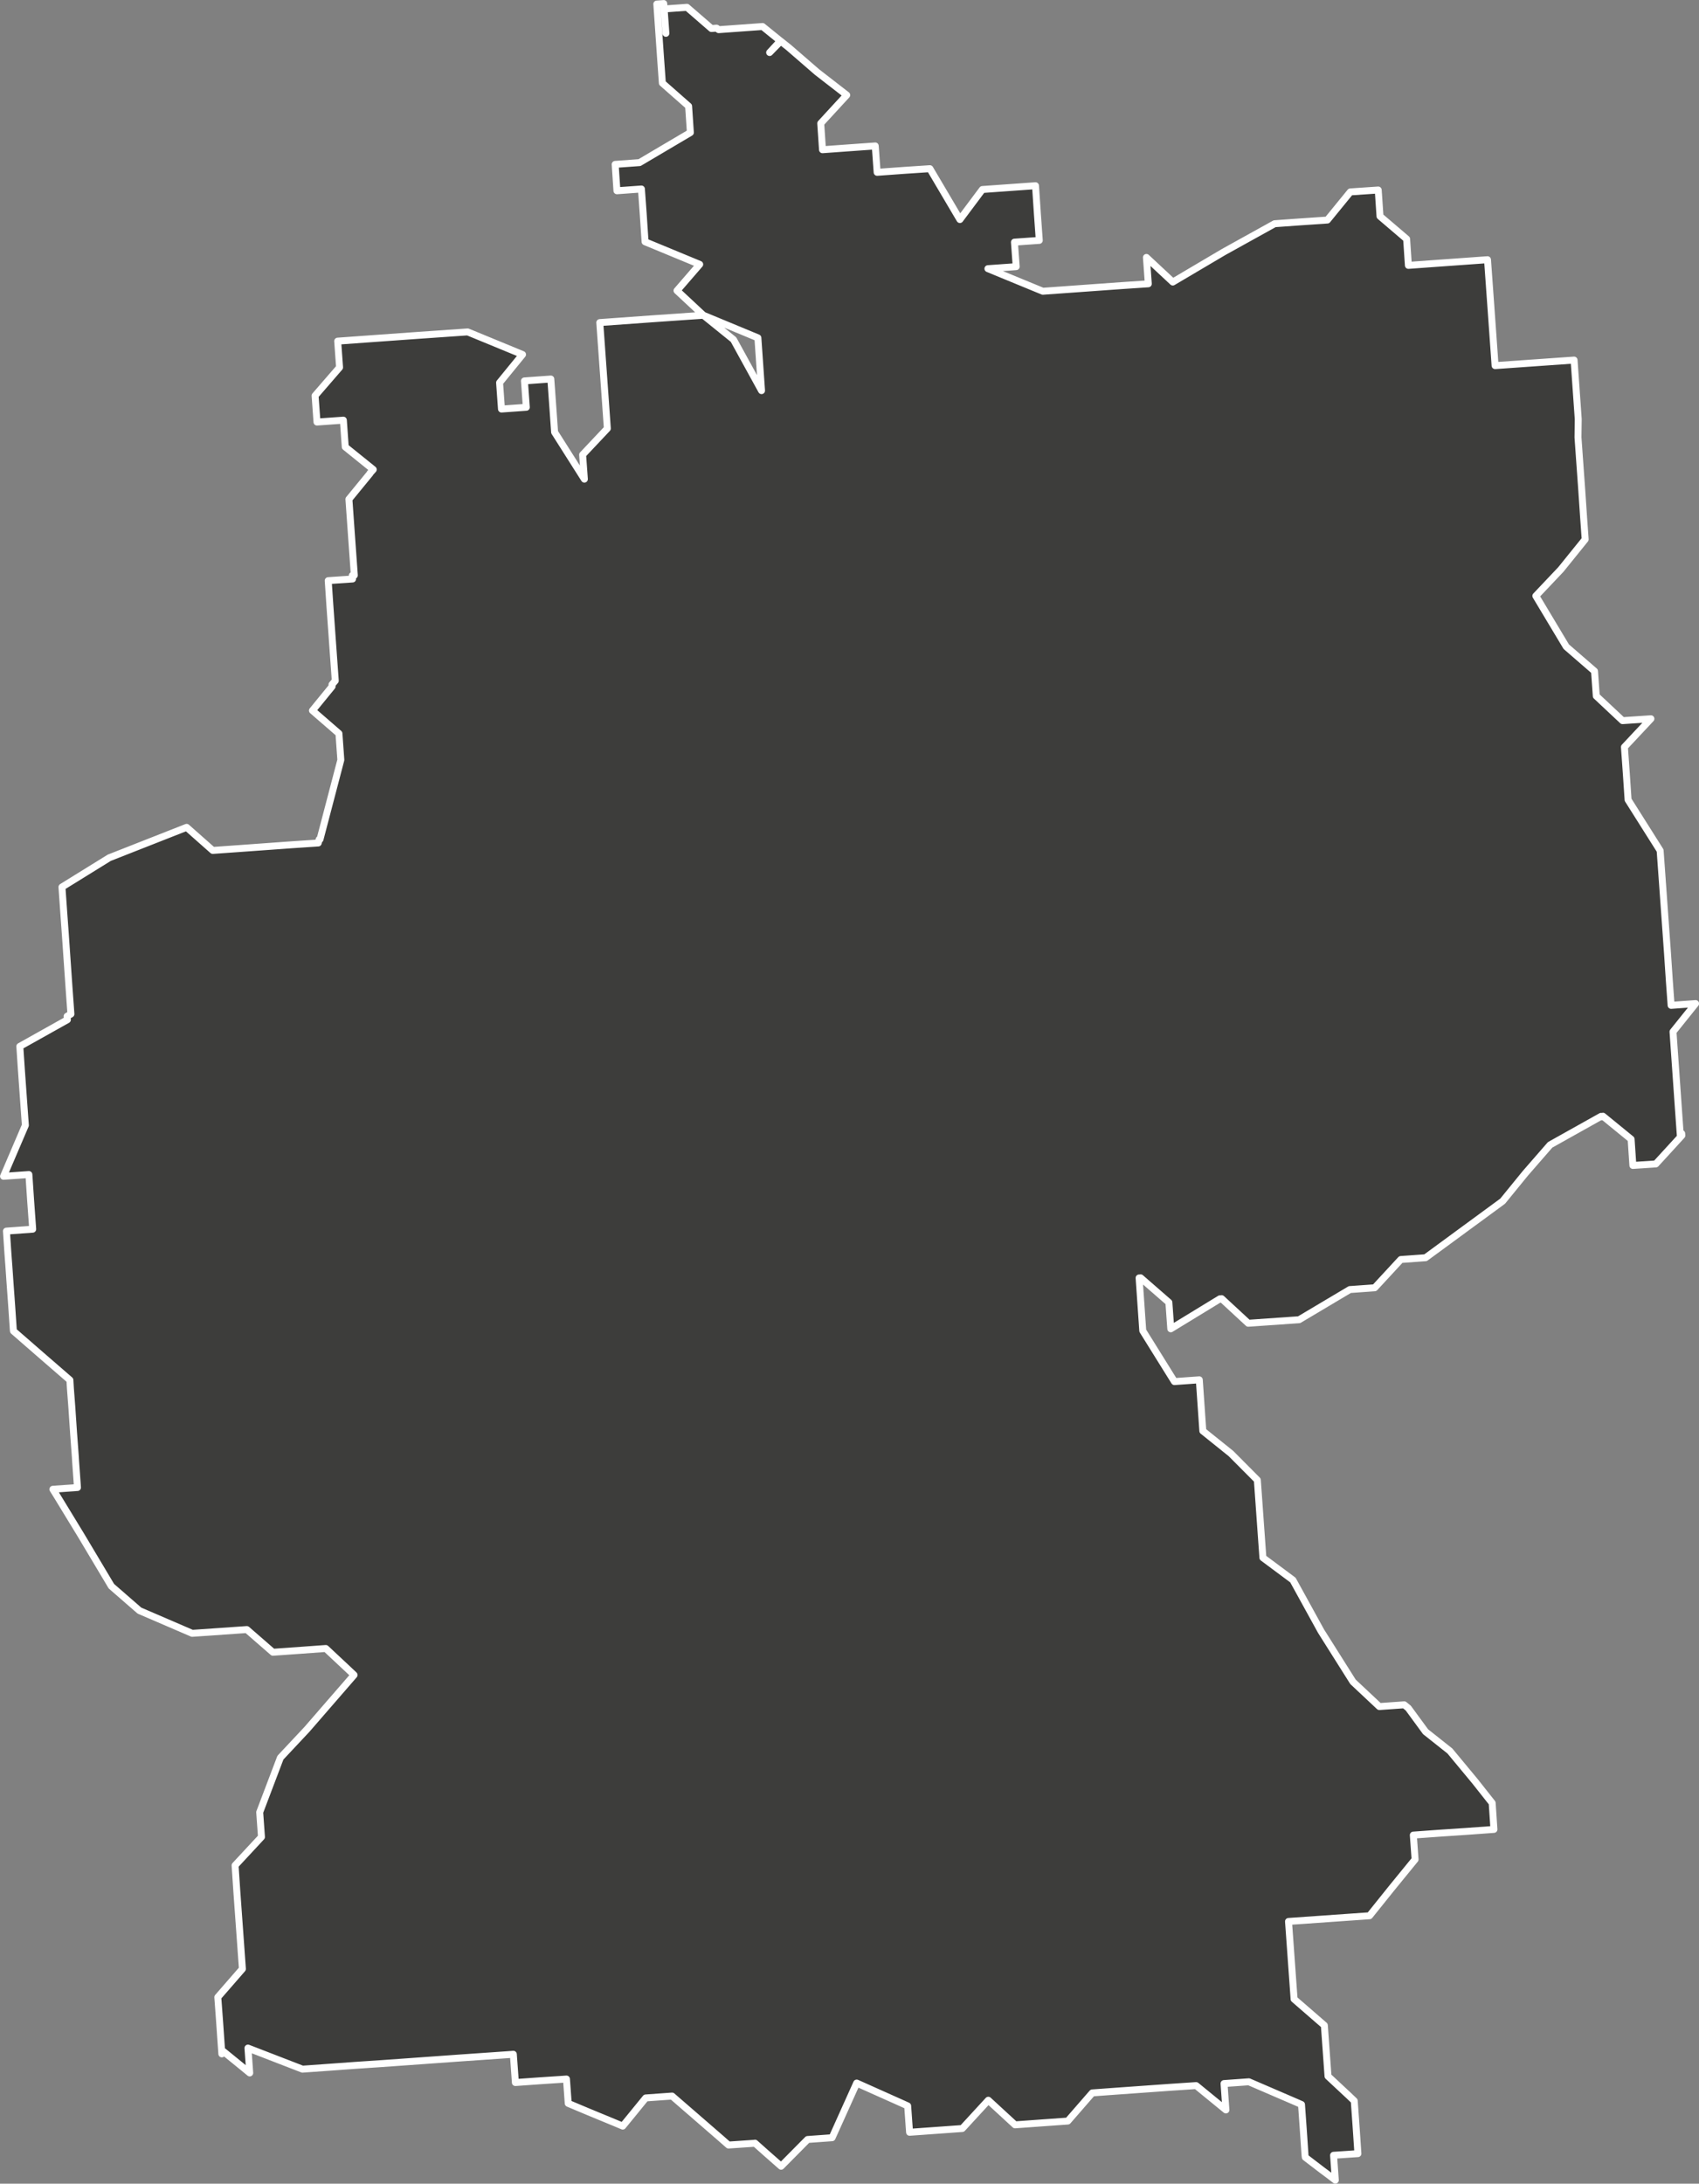 <svg id="Calque_1" data-name="Calque 1" xmlns="http://www.w3.org/2000/svg" viewBox="0 0 134.64 172.96"><rect x="0" y="0" width="134.64" height="172.96" fill="#808080" stroke="none"/><defs><style>.cls-1{fill:#3d3d3b;stroke:#fff;stroke-linecap:round;stroke-linejoin:round;stroke-width:0.55px;}</style></defs><title>allemagne</title><polygon class="cls-1" points="27.65 39.54 27.79 41.52 27.93 43.48 28.08 45.57 27.92 45.58 27.94 45.86 26.01 45.99 26.14 47.93 26.43 51.99 26.57 53.92 26.31 54.22 26.32 54.37 24.76 56.28 26.86 58.1 27.01 60.19 25.36 66.48 25.29 66.49 25.22 66.77 23.13 66.91 21.05 67.06 19.11 67.2 16.86 67.36 14.79 65.53 8.66 67.94 4.91 70.26 5.04 72.11 5.18 74.05 5.47 78.23 5.62 80.32 5.32 80.49 5.34 80.77 1.57 82.88 1.69 84.67 1.85 86.91 1.99 88.85 1.99 88.85 2.01 89.13 0.28 93.17 2.29 93.03 2.42 94.99 2.58 97.2 2.58 97.2 2.59 97.36 0.51 97.51 0.63 99.32 0.64 99.44 0.65 99.59 0.7 100.25 0.78 101.41 0.93 103.49 1.06 105.4 1.07 105.43 3.3 107.37 5.54 109.31 5.58 109.98 5.7 111.56 5.72 111.88 5.83 113.49 5.97 115.39 5.99 115.73 6.14 117.82 4.19 117.96 4.49 118.44 6.4 121.57 8.8 125.59 8.82 125.63 11.05 127.57 15.23 129.37 19.56 129.07 21.63 130.87 23.88 130.71 25.81 130.57 25.81 130.57 25.82 130.57 27.85 132.47 28.06 132.67 24.32 136.98 22.22 139.22 20.58 143.54 20.72 145.5 18.63 147.75 18.77 149.84 19.06 153.86 19.21 155.95 17.26 158.19 17.26 158.19 17.41 160.23 17.56 162.39 17.58 162.68 17.56 162.39 17.56 162.37 19.33 163.81 19.79 164.19 19.65 162.22 23.97 163.89 26.21 163.73 28.14 163.59 30.23 163.45 32.2 163.31 34.29 163.16 36.38 163.01 40.28 162.74 40.68 162.71 40.82 164.64 40.84 164.95 42.8 164.81 44.47 164.7 44.89 164.67 45.03 166.6 46.6 167.26 48.78 168.16 49.35 168.4 51.17 166.17 53.26 166.02 55.5 167.96 56.7 169 57.15 169.39 57.73 169.9 59.8 169.76 59.83 169.75 60.65 170.48 61.9 171.58 64 169.46 65.94 169.32 67.89 164.99 71.49 166.6 71.93 166.8 72.04 168.34 72.08 168.89 74.17 168.74 76.26 168.59 78.32 166.35 80.44 168.3 82.65 168.14 84.62 168 86.56 165.77 88.49 165.63 92.7 165.33 94.79 165.19 97.15 167.12 97 165.03 98.97 164.89 102.73 166.51 103.14 166.69 103.28 168.66 103.42 170.72 103.44 170.87 104.76 171.88 105.23 172.23 105.82 172.68 105.68 170.71 107.61 170.58 107.46 168.36 107.32 166.4 106.89 165.99 105.25 164.46 105.24 164.45 105.09 162.36 104.95 160.42 104.36 159.91 102.55 158.34 102.55 158.3 102.41 156.37 102.11 152.19 108.53 151.74 110.32 149.51 112.14 147.28 112 145.35 114.22 145.19 116.18 145.06 118.39 144.9 118.25 142.81 116.89 141.09 114.9 138.69 112.97 137.16 111.6 135.29 111.28 135.03 109.31 135.17 107.22 133.21 104.69 129.2 102.46 125.15 100.08 123.38 99.93 121.29 99.64 117.23 97.55 115.13 95.32 113.34 95.04 109.29 93.07 109.43 90.56 105.4 90.27 101.22 90.4 101.33 90.39 101.21 92.63 103.16 92.78 105.25 96.68 102.87 96.73 102.91 96.81 102.86 98.92 104.81 102.95 104.53 106.97 102.14 107.13 102.13 107.13 102.13 108.94 102 111.01 99.76 112.97 99.62 119.08 95.14 120.89 92.92 122.84 90.68 126.88 88.42 126.93 88.46 127.03 88.41 129.26 90.23 129.4 92.31 131.22 92.19 133.28 89.94 133.27 89.78 133.16 89.95 133.02 87.98 132.58 81.72 134.37 79.49 132.43 79.63 132.29 77.69 132.14 75.45 131.7 69.31 131.56 67.37 129.02 63.35 128.88 61.26 128.73 59.17 130.83 56.93 128.74 57.07 128.74 57.07 128.58 57.08 126.5 55.13 126.36 53.16 124.12 51.22 121.71 47.2 123.69 45.11 125.62 42.72 125.49 40.91 125.34 38.7 125.19 36.61 125.05 34.64 125.07 33.2 124.74 28.52 118.48 28.96 118.18 24.75 117.88 20.57 113.83 20.86 111.61 21.02 111.47 18.93 109.36 17.13 109.22 15.05 107.01 15.2 105.19 17.43 102.97 17.58 101.01 17.72 96.97 19.96 92.94 22.34 90.85 20.39 91 22.48 88.91 22.62 84.73 22.92 82.64 23.07 78.29 21.28 80.53 21.12 80.39 19.18 82.36 19.04 82.21 16.95 82.06 14.71 80.09 14.85 77.85 15.01 76.07 17.39 73.69 13.36 71.72 13.49 69.51 13.65 69.36 11.56 67.39 11.7 65.18 11.86 65.04 9.77 67.1 7.53 64.75 5.71 62.51 3.77 61.87 3.26 60.99 4.16 61.84 3.24 60.43 2.1 56.95 2.35 56.79 2.23 56.38 2.26 54.44 0.58 52.63 0.71 52.77 2.64 52.63 0.71 52.63 0.71 52.62 0.55 52.6 0.28 52.05 0.32 52.34 4.49 52.49 6.58 54.57 8.41 54.71 10.5 50.68 12.88 48.75 13.02 48.89 15.11 50.83 14.97 50.97 16.91 51.12 19.15 55.45 20.94 53.65 23.02 55.74 24.97 60.06 26.76 60.35 30.94 58.13 26.9 55.74 24.97 51.56 25.26 47.53 25.55 47.68 27.64 47.98 31.82 48.13 33.94 46.17 36.02 46.31 37.95 43.95 34.23 43.8 32.11 43.65 30.02 41.56 30.17 41.71 32.26 39.74 32.4 39.59 30.31 41.41 28.08 37.06 26.29 33.03 26.57 28.85 26.87 26.76 27.02 26.91 29.1 24.97 31.34 25.12 33.43 27.21 33.28 27.36 35.4 29.58 37.19 29.32 37.48 29.33 37.49 27.65 39.54"/></svg>